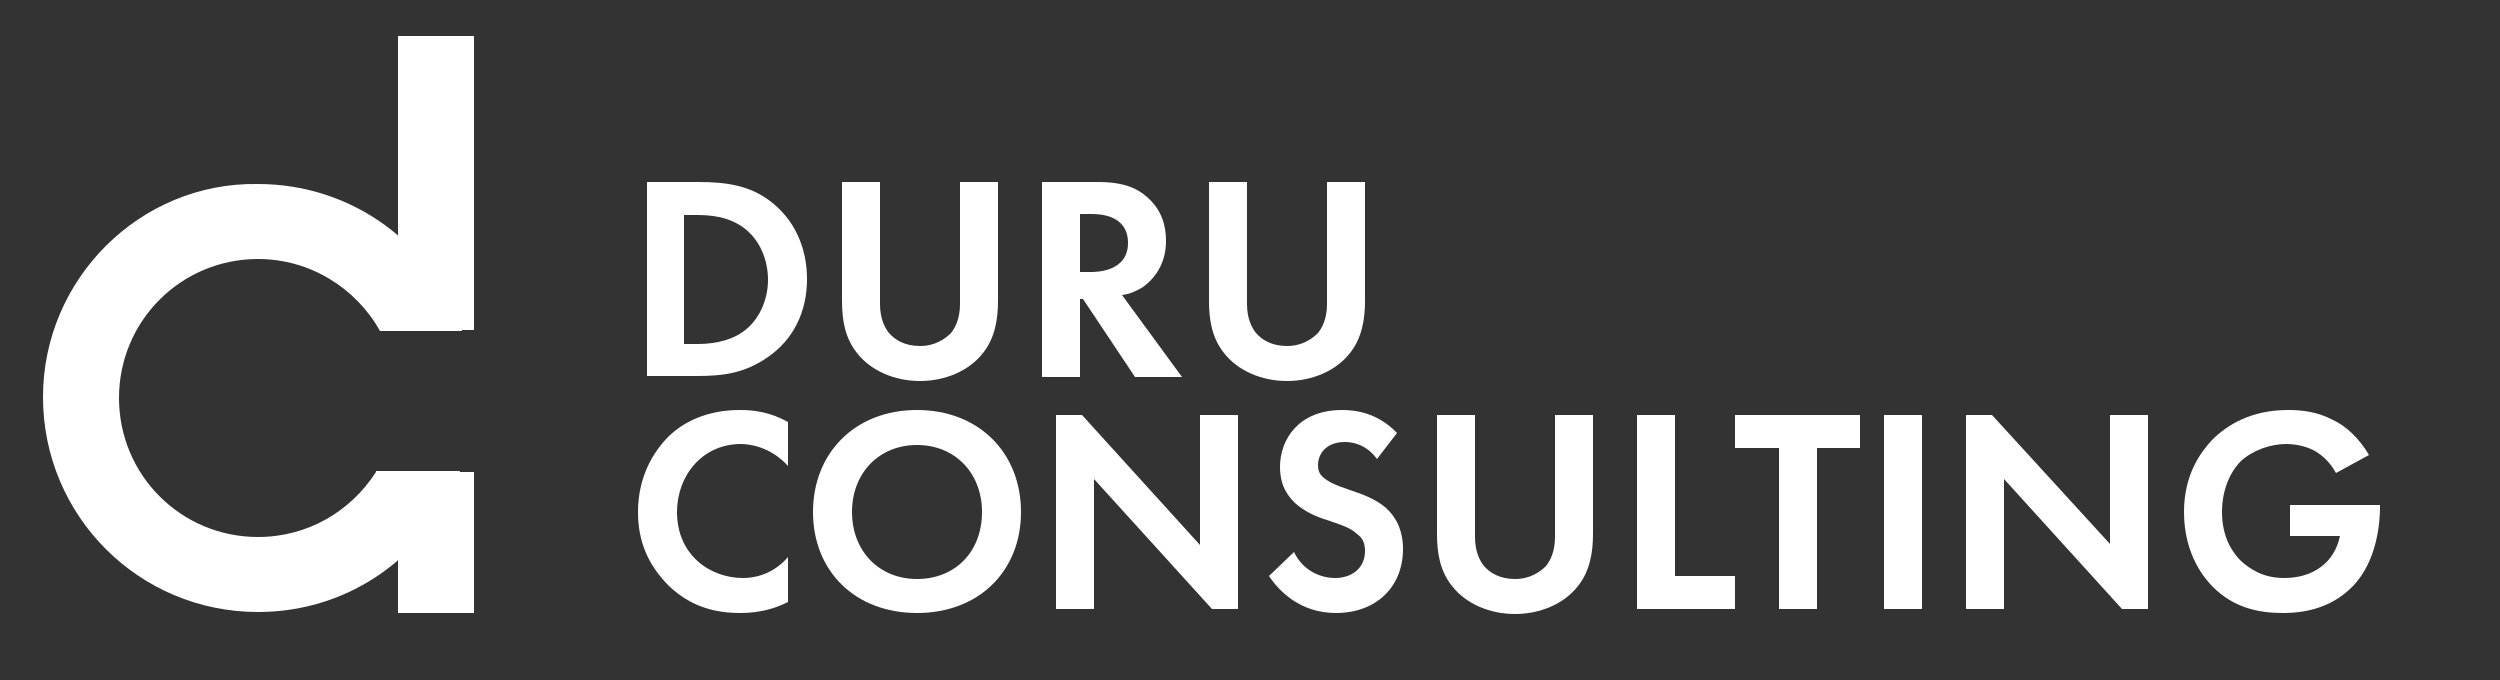 <?xml version="1.0" encoding="utf-8"?>
<svg xmlns="http://www.w3.org/2000/svg" id="Ebene_1" style="enable-background:new 0 0 250 68;" version="1.1" viewBox="0 0 250 68" x="0px" y="0px">
<rect x="0" y="0" width="250" height="68" fill="#333333" stroke="none"/>
<style type="text/css">
	.st0{enable-background:new    ;}
	.st1{fill:#FFFFFF;}
</style>
<g>
	<g class="st0">
		<path class="st1" d="M69.8,18.2c2.7,0,5.1,0.3,7.2,1.9c2.4,1.8,3.7,4.6,3.7,7.8s-1.3,6-3.9,7.8c-2.3,1.6-4.4,1.9-7.1,1.9h-5V18.2&#xD;&#xA;			H69.8z M68.5,34.4h1.2c1,0,3.1-0.1,4.7-1.3c1.5-1.1,2.4-3.1,2.4-5.1c0-2-0.8-4-2.4-5.2c-1.6-1.2-3.5-1.3-4.8-1.3h-1.2V34.4z"/>
		<path class="st1" d="M88,18.2v12.2c0,1.5,0.5,2.4,0.9,2.9c0.6,0.7,1.6,1.3,3.1,1.3c1.5,0,2.5-0.7,3.1-1.3c0.4-0.5,0.9-1.4,0.9-2.9&#xD;&#xA;			V18.2h3.8v11.9c0,1.8-0.3,3.7-1.5,5.2c-1.4,1.8-3.8,2.8-6.3,2.8c-2.5,0-4.9-1-6.3-2.8c-1.2-1.5-1.5-3.3-1.5-5.2V18.2H88z"/>
		<path class="st1" d="M109.8,18.2c2.7,0,4,0.7,4.9,1.5c1.5,1.3,1.9,2.9,1.9,4.4c0,1.9-0.8,3.5-2.3,4.6c-0.5,0.3-1.2,0.7-2.1,0.8&#xD;&#xA;			l6,8.2h-4.7l-5.2-7.8H108v7.8h-3.8V18.2H109.8z M108,27.2h1.1c0.7,0,3.7-0.1,3.7-2.9c0-2.9-3-2.9-3.7-2.9H108V27.2z"/>
		<path class="st1" d="M124.7,18.2v12.2c0,1.5,0.5,2.4,0.9,2.9c0.6,0.7,1.6,1.3,3.1,1.3c1.5,0,2.5-0.7,3.1-1.3&#xD;&#xA;			c0.4-0.5,0.9-1.4,0.9-2.9V18.2h3.8v11.9c0,1.8-0.3,3.7-1.5,5.2c-1.4,1.8-3.8,2.8-6.3,2.8c-2.5,0-4.9-1-6.3-2.8&#xD;&#xA;			c-1.2-1.5-1.5-3.3-1.5-5.2V18.2H124.7z"/>
	</g>
	<g class="st0">
		<path class="st1" d="M78.8,60.2c-1.2,0.6-2.7,1.1-4.8,1.1c-3.4,0-5.5-1.2-7.1-2.7c-2.2-2.2-3.1-4.6-3.1-7.4c0-3.5,1.5-6,3.1-7.6&#xD;&#xA;			c1.9-1.8,4.4-2.6,7.1-2.6c1.4,0,3,0.2,4.8,1.2v4.4c-1.8-2-4-2.2-4.7-2.2c-3.9,0-6.4,3.2-6.4,6.8c0,4.3,3.3,6.6,6.6,6.6&#xD;&#xA;			c1.8,0,3.4-0.8,4.5-2.1V60.2z"/>
		<path class="st1" d="M102.1,51.2c0,5.9-4.2,10.1-10.4,10.1s-10.4-4.2-10.4-10.1c0-5.9,4.2-10.2,10.4-10.2S102.1,45.3,102.1,51.2z&#xD;&#xA;			 M98.2,51.2c0-3.9-2.7-6.7-6.5-6.7s-6.5,2.8-6.5,6.7c0,3.9,2.7,6.7,6.5,6.7S98.2,55.2,98.2,51.2z"/>
		<path class="st1" d="M105.6,60.9V41.5h2.6L120,54.5V41.5h3.8v19.4h-2.6l-11.8-13v13H105.6z"/>
		<path class="st1" d="M137.7,45.9c-1.1-1.5-2.5-1.7-3.2-1.7c-2,0-2.7,1.3-2.7,2.3c0,0.5,0.1,0.9,0.6,1.3c0.5,0.4,1.1,0.7,2.3,1.1&#xD;&#xA;			c1.5,0.5,2.9,1,3.9,1.9c0.9,0.8,1.7,2.1,1.7,4.1c0,3.8-2.7,6.4-6.7,6.4c-3.6,0-5.7-2.2-6.7-3.7l2.5-2.4c0.9,1.9,2.7,2.6,4.1,2.6&#xD;&#xA;			c1.7,0,3-1,3-2.7c0-0.7-0.2-1.3-0.8-1.7c-0.7-0.7-1.9-1-3-1.4c-1-0.3-2.2-0.8-3.2-1.7c-0.6-0.6-1.5-1.6-1.5-3.6&#xD;&#xA;			c0-2.8,1.9-5.7,6.2-5.7c1.2,0,3.5,0.2,5.5,2.3L137.7,45.9z"/>
		<path class="st1" d="M147.5,41.5v12.2c0,1.5,0.5,2.4,0.9,2.9c0.6,0.7,1.6,1.3,3.1,1.3c1.5,0,2.5-0.7,3.1-1.3&#xD;&#xA;			c0.4-0.5,0.9-1.4,0.9-2.9V41.5h3.8v11.9c0,1.8-0.3,3.7-1.5,5.2c-1.4,1.8-3.8,2.8-6.3,2.8c-2.5,0-4.9-1-6.3-2.8&#xD;&#xA;			c-1.2-1.5-1.5-3.3-1.5-5.2V41.5H147.5z"/>
		<path class="st1" d="M167.5,41.5v16.1h6v3.3h-9.8V41.5H167.5z"/>
		<path class="st1" d="M181.7,44.8v16.1h-3.8V44.8h-4.4v-3.3h12.5v3.3H181.7z"/>
		<path class="st1" d="M192.2,41.5v19.4h-3.8V41.5H192.2z"/>
		<path class="st1" d="M196.6,60.9V41.5h2.6l11.8,12.9V41.5h3.8v19.4h-2.6l-11.8-13v13H196.6z"/>
		<path class="st1" d="M229.1,50.5h8.9v0.2c0,1.3-0.2,5.4-2.8,8c-2,2-4.5,2.6-6.9,2.6c-2.4,0-4.9-0.5-7-2.6&#xD;&#xA;			c-0.7-0.7-2.9-3.1-2.9-7.5c0-3.8,1.7-6,2.8-7.2c1.5-1.5,3.9-3,7.6-3c1.5,0,3,0.2,4.5,1c1.3,0.6,2.6,1.8,3.6,3.5l-3.3,1.8&#xD;&#xA;			c-0.7-1.3-1.7-2-2.3-2.3c-0.8-0.4-1.8-0.6-2.7-0.6c-1.5,0-3.3,0.6-4.5,1.7c-1.1,1.1-1.9,2.9-1.9,5.1c0,2.6,1.1,4.1,1.9,4.9&#xD;&#xA;			c0.9,0.8,2.2,1.7,4.3,1.7c1.3,0,2.7-0.3,3.8-1.2c0.8-0.6,1.5-1.6,1.8-3h-5V50.5z"/>
	</g>
	<rect class="st1" height="29.4" width="7.6" x="39.8" y="3.6"/>
	<rect class="st1" height="14.1" width="7.6" x="39.8" y="47.2"/>
	<path class="st1" d="M37.6,47.2c-2.5,3.9-6.8,6.5-11.8,6.5c-7.7,0-13.9-6.2-13.9-13.9s6.2-13.9,13.9-13.9c5.2,0,9.8,2.9,12.2,7.2&#xD;&#xA;		h8.2c-2.8-8.6-10.9-14.7-20.4-14.7C14,18.2,4.3,27.9,4.3,39.7c0,11.9,9.6,21.5,21.5,21.5c9.3,0,17.1-5.8,20.2-14.1h-8.4V47.2z"/>
</g>
</svg>